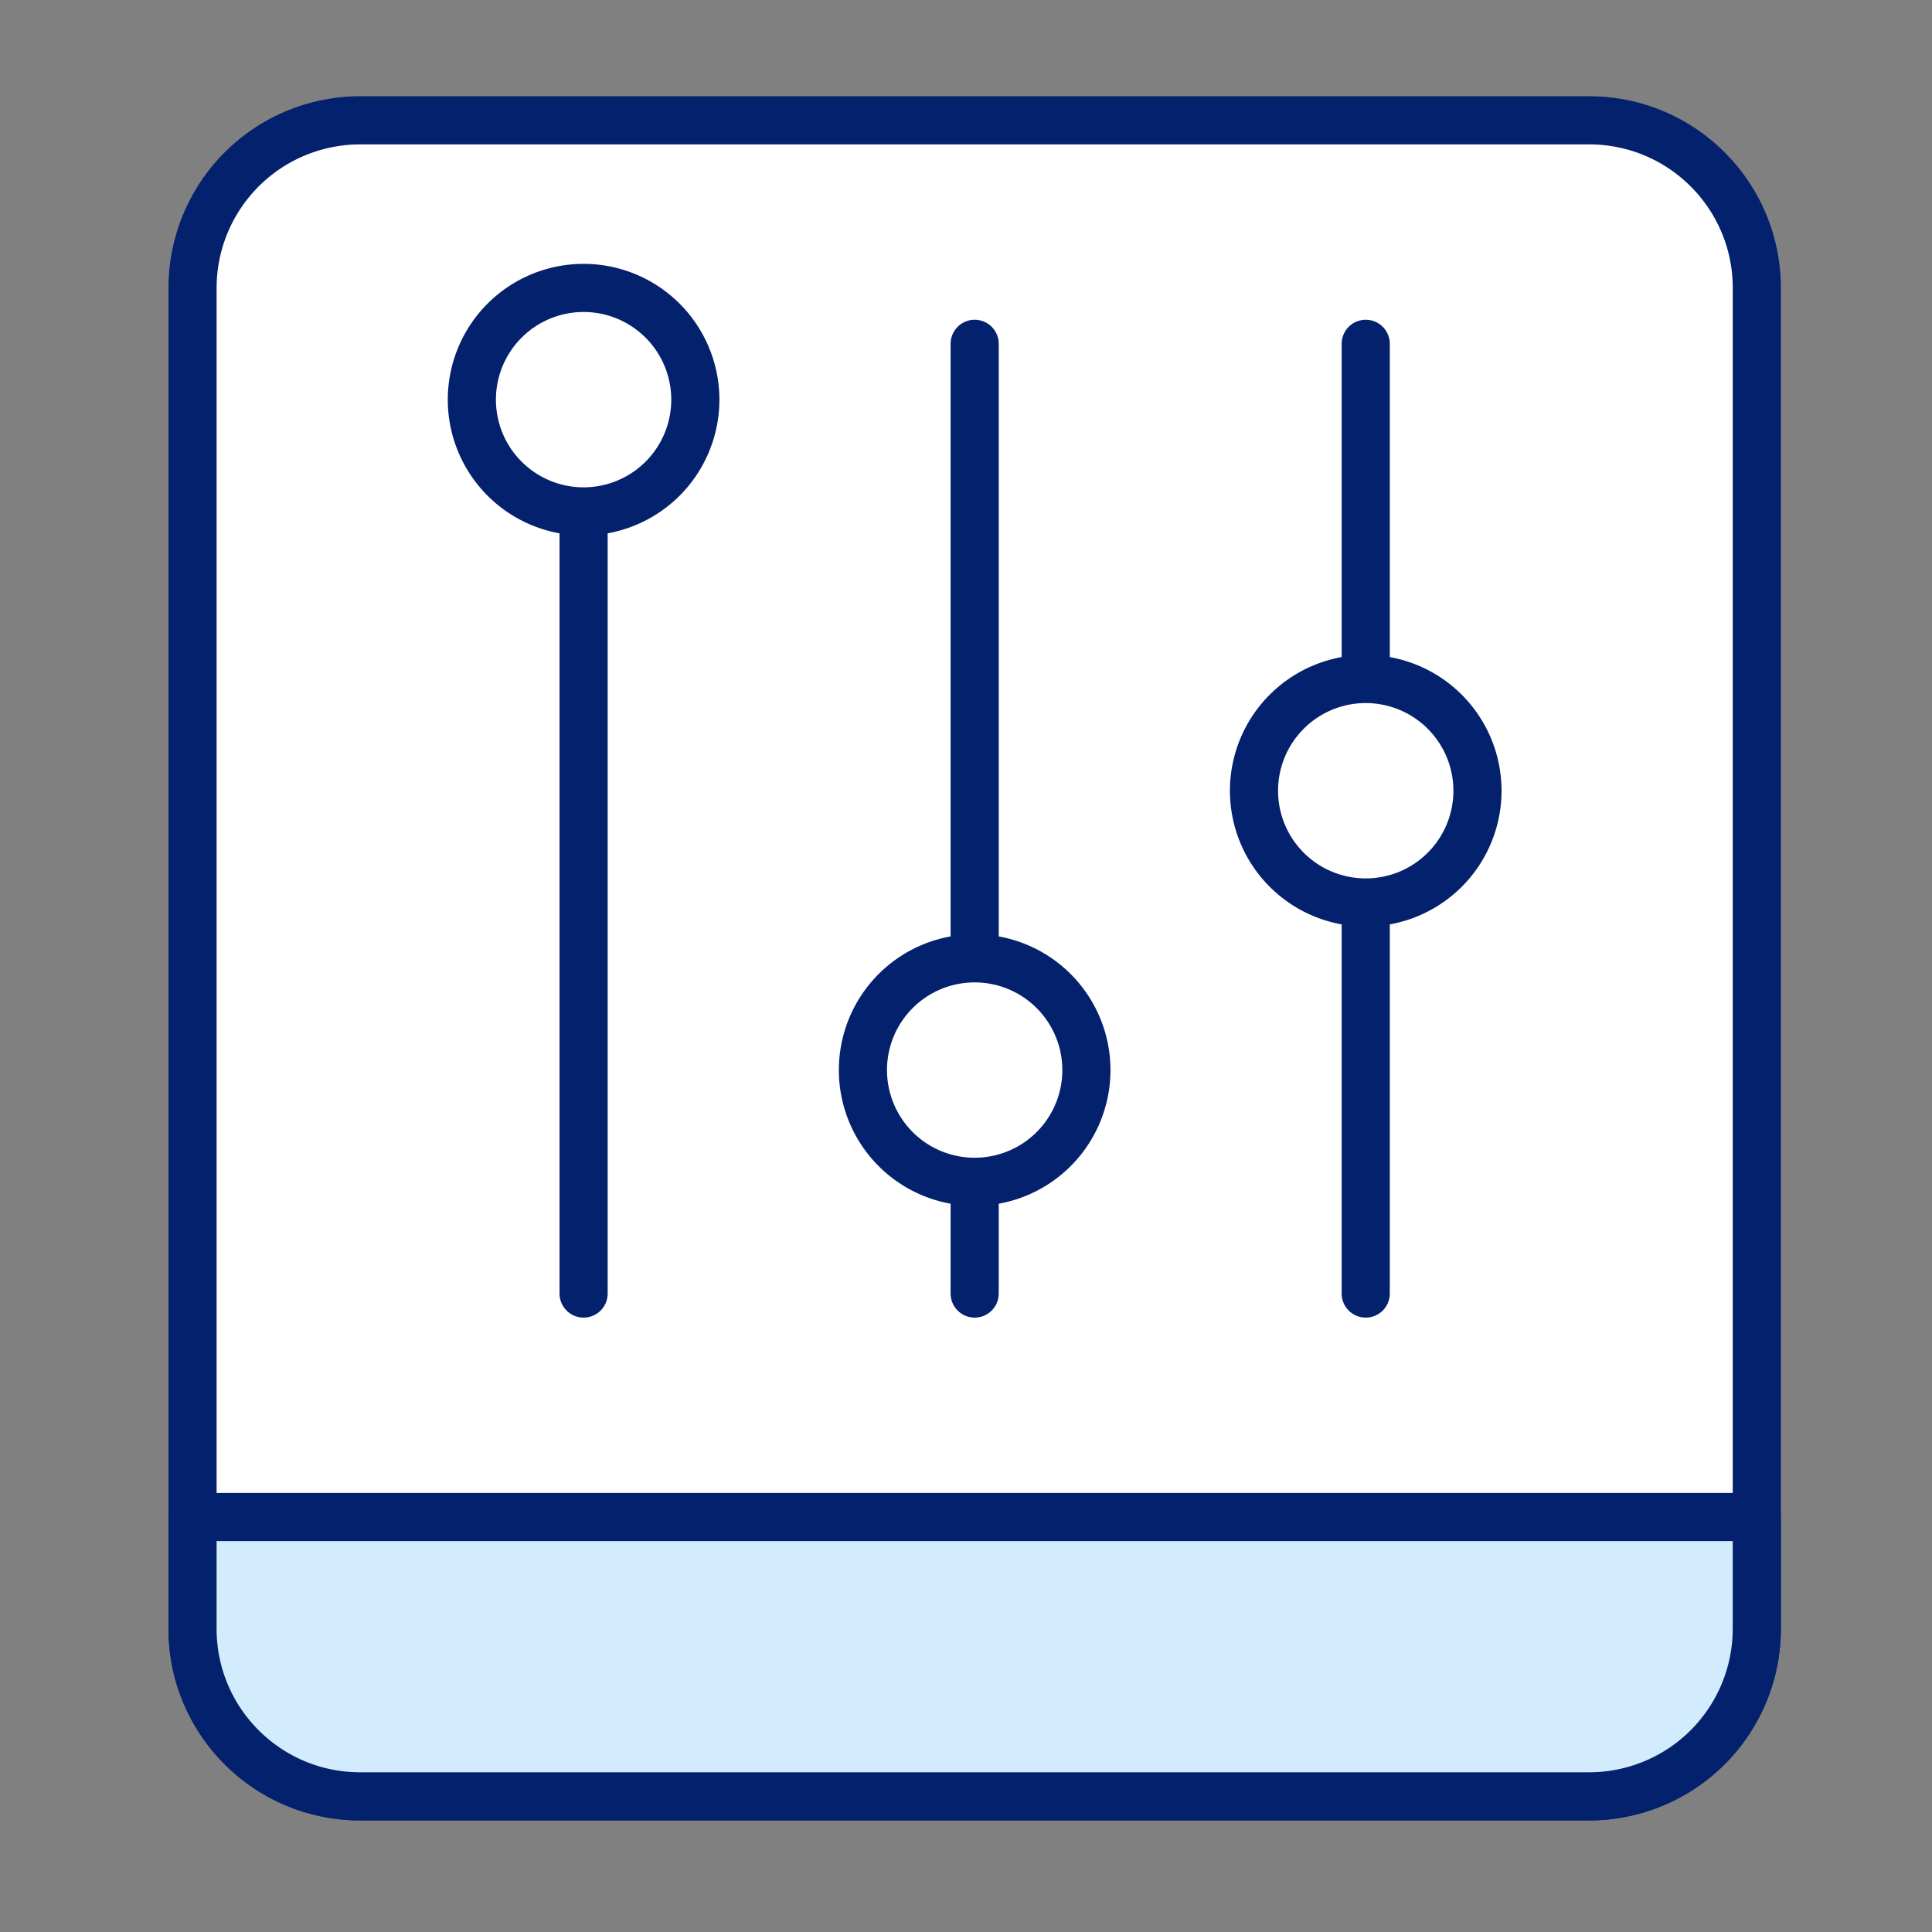 <svg xmlns="http://www.w3.org/2000/svg" width="103" height="103" fill="none" viewBox="0 0 103 103"><rect x="0" y="0" width="103" height="103" fill="#808080" stroke="none"/><path fill="#fff" fill-rule="evenodd" d="M93.66 15.35c0-4.932-4-8.935-8.936-8.935H19.2a8.937 8.937 0 0 0-8.935 8.935v65.525h83.395V15.35Z" clip-rule="evenodd"/><path stroke="#03216C" stroke-linecap="round" stroke-linejoin="round" stroke-width="2.566" d="M93.66 15.35c0-4.932-4-8.935-8.936-8.935H19.2a8.937 8.937 0 0 0-8.935 8.935v71.482c0 4.932 4 8.935 8.935 8.935h65.525a8.937 8.937 0 0 0 8.935-8.935V15.35Z" clip-rule="evenodd"/><path stroke="#03216C" stroke-linecap="round" stroke-linejoin="round" stroke-width="2.566" d="M51.962 68.962V18.329M31.113 68.962V18.329M72.81 68.962V18.329"/><path fill="#fff" fill-rule="evenodd" stroke="#03216C" stroke-linecap="round" stroke-linejoin="round" stroke-width="2.566" d="M37.07 21.307a5.959 5.959 0 0 0-5.957-5.957 5.957 5.957 0 1 0 5.957 5.957ZM57.919 57.048a5.959 5.959 0 0 0-5.957-5.957 5.957 5.957 0 1 0 5.957 5.957ZM78.768 42.156a5.959 5.959 0 0 0-5.957-5.957 5.957 5.957 0 1 0 5.957 5.957Z" clip-rule="evenodd"/><path fill="#D2ECFE" fill-rule="evenodd" stroke="#03216C" stroke-linecap="round" stroke-linejoin="round" stroke-width="2.566" d="M10.264 80.876v5.956c0 4.933 4 8.936 8.935 8.936h65.525a8.937 8.937 0 0 0 8.935-8.936v-5.956H10.264Z" clip-rule="evenodd"/></svg>